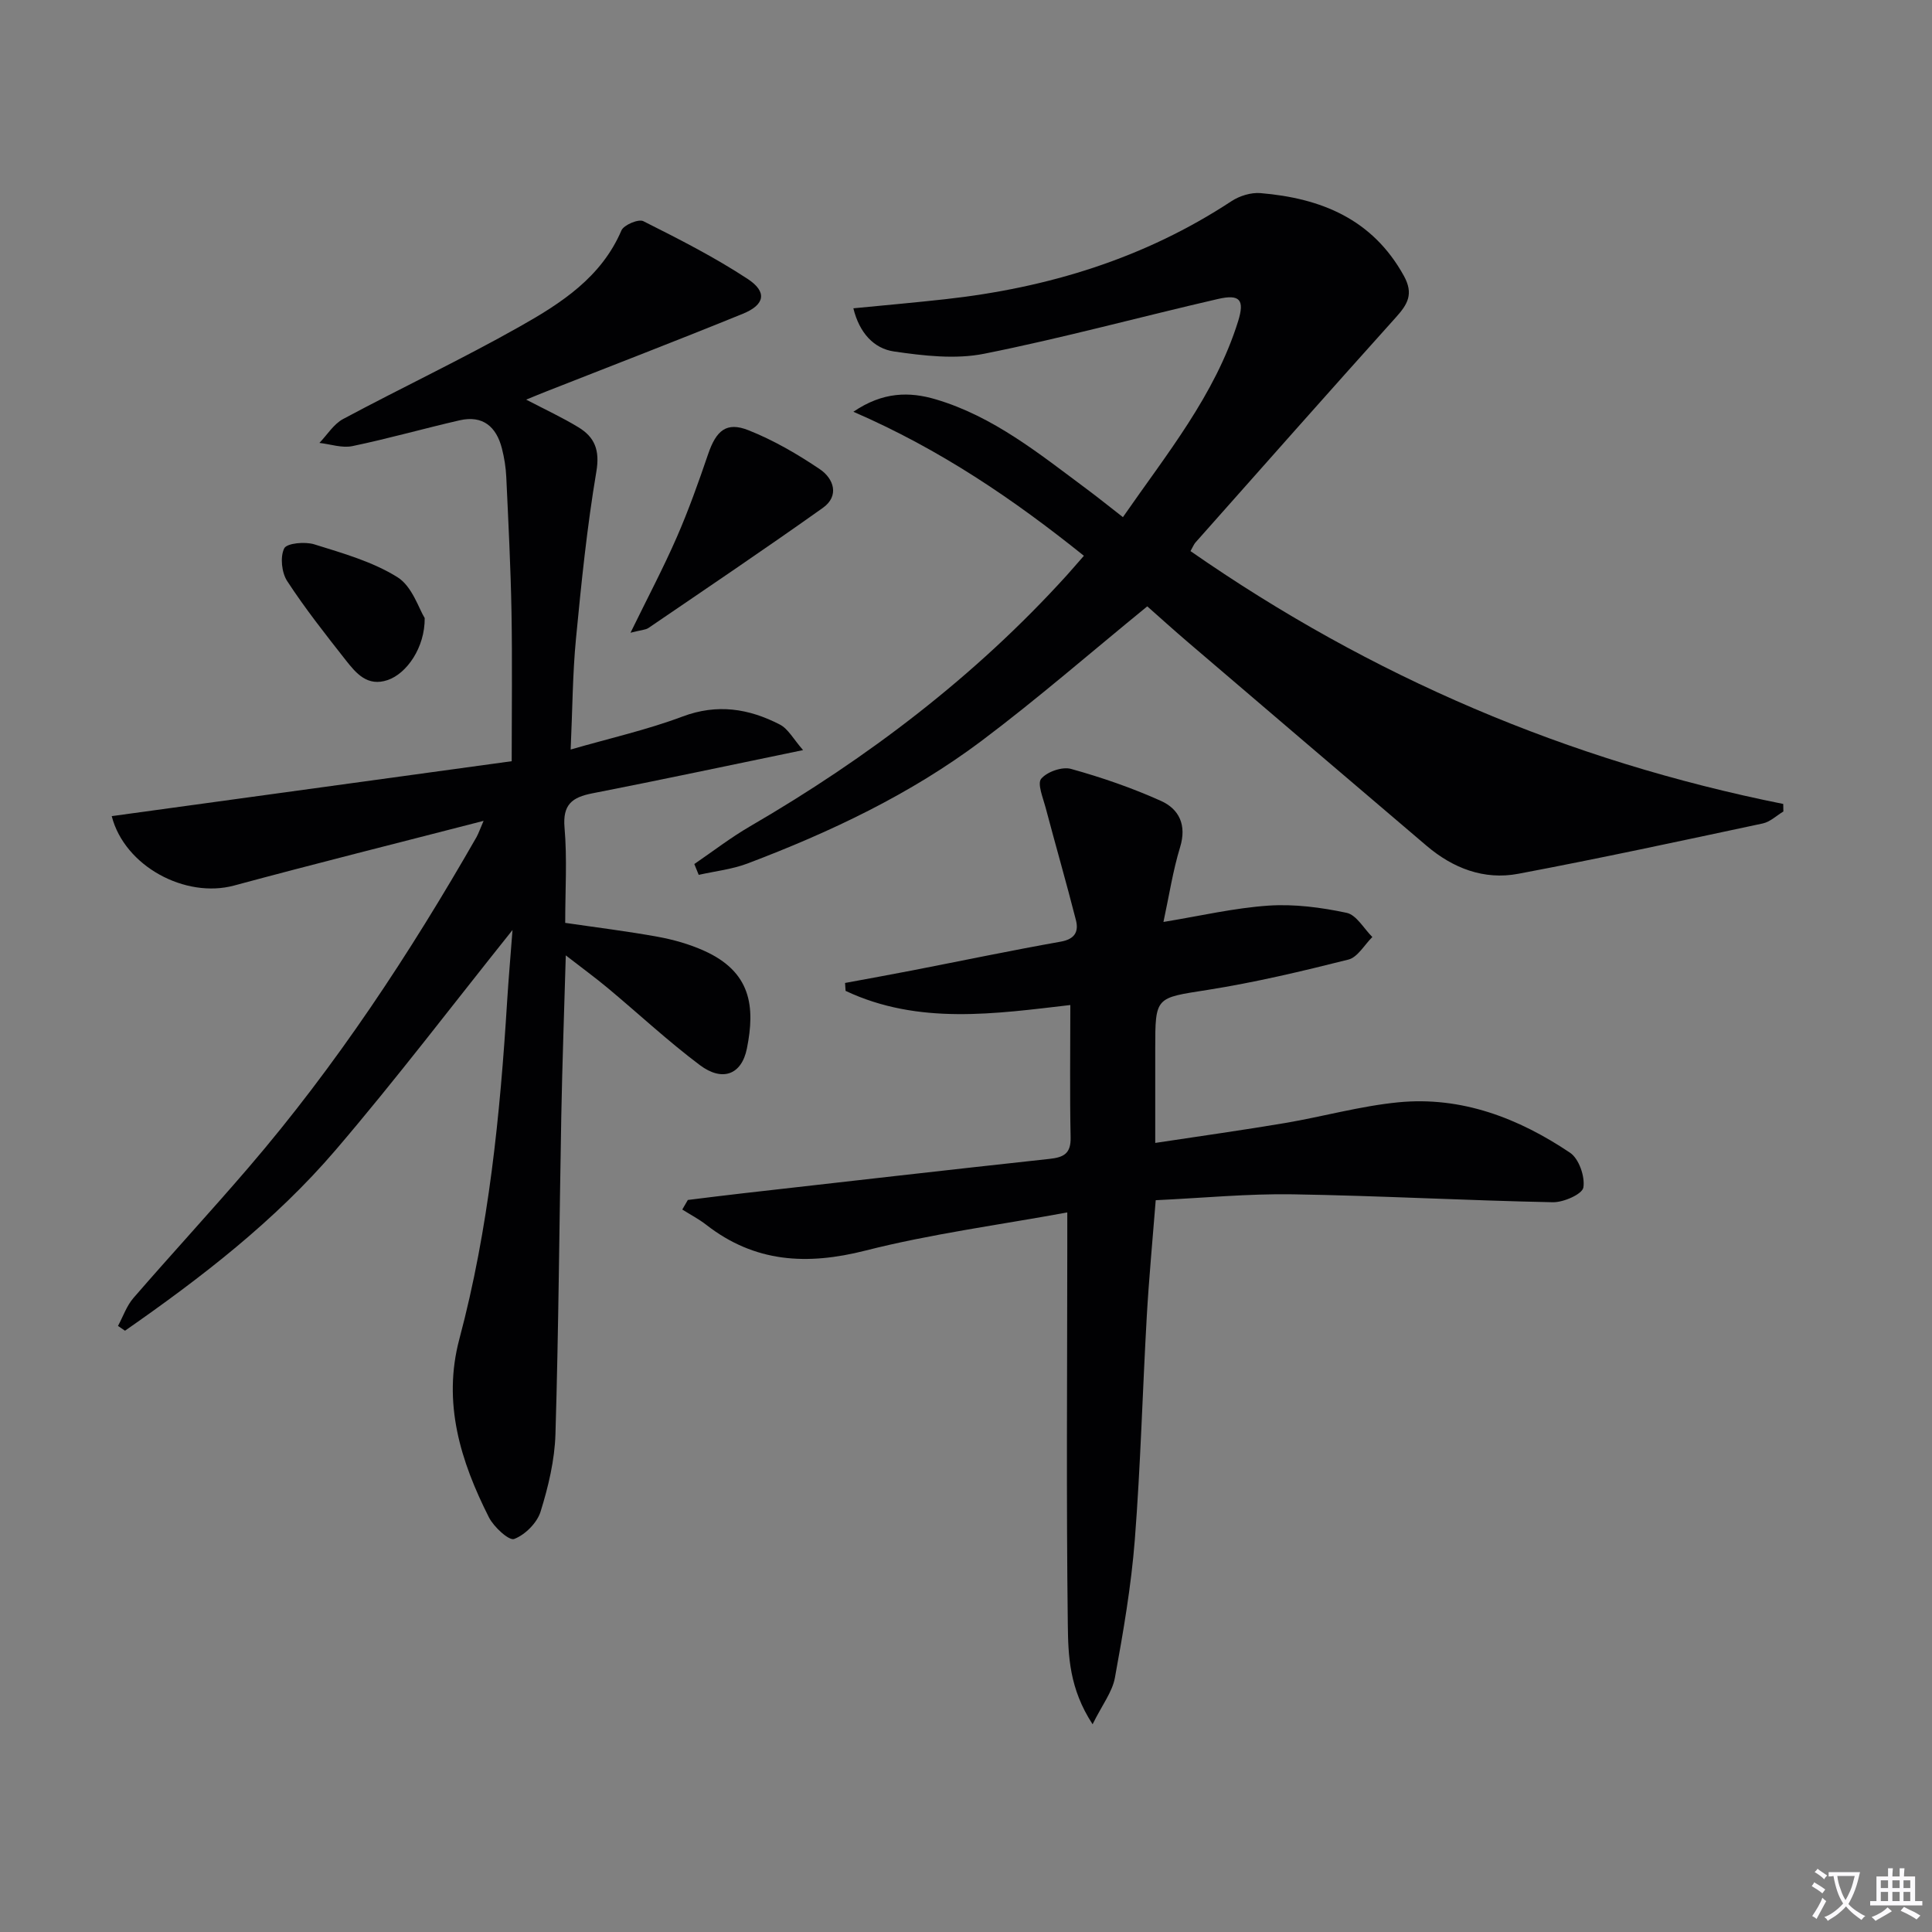 <svg enable-background="new 0 0 400 400" viewBox="0 0 400 400" xmlns="http://www.w3.org/2000/svg"><rect x="0" y="0" width="400" height="400" fill="#808080" stroke="none"/><path d="m377.9 391.2c-.2.3-.4.5-.6.8-.7-.6-1.4-1-2.2-1.5.2-.3.4-.5.5-.8.6.4 1.4.8 2.3 1.5zm-1.8 6.1c-.2-.2-.5-.4-.9-.6.4-.6.8-1.2 1.2-1.9s.7-1.3.9-1.9c.3.3.5.5.8.7-.7 1.3-1.4 2.6-2 3.7zm2.2-9c-.3.3-.5.5-.6.8-.6-.6-1.3-1.1-2-1.5.3-.3.5-.5.6-.7.6.5 1.3.9 2 1.4zm.3.2v-.9h2 4.5c-.3 1.3-.6 2.5-1 3.6s-.9 2.1-1.4 3c.4.5 1 1 1.6 1.4s1.2.8 1.9 1.1c-.3.2-.5.4-.8.8-.4-.3-1-.7-1.6-1.2s-1.2-1.1-1.6-1.6c-.5.6-1.1 1.1-1.7 1.6s-1.4.9-2.1 1.4c-.1-.3-.3-.5-.7-.8.6-.2 1.2-.5 1.9-1s1.4-1.1 2-1.8c-.5-.8-.9-1.6-1.2-2.5s-.6-2-.8-3.2c-.4.1-.7.1-1 .1zm2.5 2.7c.3 1 .7 1.7 1 2.2.3-.5.6-1.1 1-2s.6-1.9.9-3h-3.2-.4c.1.9.3 1.8.7 2.8z" fill="#fbfafc"/><path d="m396.5 388.5v1.5 3.6h1.5v.9c-.4 0-1 0-1.7 0h-7.9c-.5 0-.9 0-1.2 0v-.9h1.3v-3.5c0-.7 0-1.2 0-1.6h2.4c0-.8 0-1.4 0-1.7h1c0 .3-.1.8-.1 1.7h1.5c0-.8 0-1.4 0-1.7h1c0 .3-.1.9-.1 1.7zm-8.2 9.2c-.2-.3-.5-.5-.8-.8.8-.3 1.4-.6 1.9-.9s1-.7 1.4-1.1c.3.3.6.5.9.8-1.6 1-2.8 1.6-3.4 2zm2.6-6.8v-1.6h-1.5v1.6zm0 2.7v-1.9h-1.5v1.9zm2.4-2.7v-1.6h-1.5v1.6zm0 2.7v-1.9h-1.5v1.9zm.2 2 .7-.8c.4.2.9.5 1.6.8s1.3.7 1.8 1c-.3.3-.5.5-.8.8-.4-.3-1.5-1-3.3-1.8zm2-4.7v-1.6h-1.4v1.6zm0 2.7v-1.9h-1.4v1.9z" fill="#fbfafc"/><g fill="#010103"><path d="m100.12 169.95c-17.73 4.58-34.73 8.82-51.65 13.39-10.07 2.72-22.66-3.95-25.34-14.37 27.44-3.77 54.82-7.53 82.81-11.37 0-10.35.14-20.63-.04-30.91-.17-9.31-.65-18.62-1.08-27.92-.09-1.98-.41-3.98-.9-5.91-1.15-4.51-3.95-6.94-8.76-5.84-7.41 1.7-14.74 3.79-22.19 5.34-2.14.45-4.56-.4-6.84-.66 1.62-1.68 2.95-3.9 4.91-4.95 12.15-6.5 24.63-12.4 36.62-19.17 8.51-4.8 16.84-10.16 21-19.87.49-1.14 3.53-2.42 4.53-1.92 7.36 3.7 14.75 7.45 21.62 11.97 4.09 2.69 3.54 5.35-1.01 7.2-13.51 5.51-27.14 10.74-40.71 16.09-1.2.47-2.39.97-4.15 1.69 3.93 2.05 7.47 3.69 10.78 5.7 3.41 2.06 4.5 4.75 3.75 9.2-1.93 11.44-3.11 23.02-4.22 34.59-.7 7.25-.72 14.56-1.1 22.95 8.15-2.35 15.84-4.08 23.16-6.83 7.19-2.7 13.73-1.65 20.13 1.65 1.76.9 2.86 3.07 4.83 5.3-15.44 3.19-29.51 6.19-43.63 8.95-4.18.82-6.17 2.3-5.76 7.1.56 6.44.14 12.96.14 19.72 6.55.96 12.92 1.74 19.22 2.89 3.23.59 6.48 1.52 9.48 2.86 9.84 4.4 10.65 11.62 8.92 20.25-1.09 5.46-5.09 6.94-9.74 3.45-6.63-4.98-12.73-10.67-19.11-15.99-2.52-2.1-5.17-4.03-8.65-6.73-.34 11.82-.73 22.52-.93 33.22-.41 21.97-.55 43.94-1.21 65.9-.16 5.39-1.47 10.87-3.08 16.05-.73 2.33-3.2 4.8-5.47 5.66-1.07.4-4.22-2.49-5.23-4.49-5.87-11.62-9.64-23.69-6.11-36.93 6.11-22.92 8.43-46.38 9.89-69.96.3-4.78.72-9.55 1.11-14.7-12.39 15.48-24.06 30.86-36.58 45.5-12.57 14.7-27.85 26.46-43.65 37.46-.48-.33-.97-.66-1.45-.99 1.05-1.95 1.79-4.17 3.21-5.8 7.84-9.05 15.97-17.86 23.77-26.94 18.17-21.15 33.43-44.33 47.26-68.49.44-.82.74-1.71 1.45-3.34z"/><path d="m246.48 114.1c37.45 26.06 78.24 43.43 122.72 52.35.01.52.02 1.04.03 1.56-1.42.85-2.74 2.15-4.28 2.48-16.85 3.59-33.7 7.23-50.62 10.42-7.07 1.33-13.49-1.14-18.96-5.79-16.47-14.01-32.92-28.06-49.36-42.11-3.02-2.58-5.97-5.25-8.48-7.47-11.66 9.51-22.68 19.11-34.34 27.87-14.71 11.04-31.27 18.87-48.43 25.37-3.2 1.21-6.72 1.59-10.1 2.35-.3-.75-.61-1.49-.91-2.24 3.85-2.63 7.56-5.5 11.58-7.83 24.34-14.15 46.52-30.99 65.49-51.9 1-1.11 1.97-2.25 3.59-4.09-14.56-11.69-29.73-22.02-47.73-29.82 6.12-4.16 11.62-4.18 17.06-2.57 11.89 3.52 21.4 11.24 31.13 18.48 2.4 1.78 4.72 3.66 7.62 5.91 9.01-13.02 19.04-25.21 23.84-40.53 1.4-4.48.38-5.68-4.16-4.64-16.16 3.72-32.17 8.1-48.42 11.34-5.97 1.19-12.51.42-18.65-.47-4.19-.61-7.18-3.86-8.42-8.94 6.57-.64 12.8-1.19 19.01-1.88 21.27-2.35 41.25-8.44 59.29-20.31 1.66-1.09 4.03-1.82 5.98-1.66 12.51 1.05 23.17 5.33 29.69 17.12 2.09 3.78.77 5.92-1.66 8.62-13.91 15.47-27.69 31.06-41.5 46.62-.31.36-.49.84-1.01 1.76z"/><path d="m221.6 208.08c-15.46 1.79-31.4 4.2-46.53-2.93-.04-.55-.08-1.09-.11-1.64 4.61-.86 9.24-1.68 13.84-2.58 10.27-2 20.51-4.14 30.81-5.97 2.94-.52 3.75-2.09 3.15-4.45-1.99-7.81-4.23-15.56-6.29-23.35-.53-2-1.75-4.92-.9-5.93 1.22-1.45 4.34-2.54 6.16-2.04 6.34 1.76 12.64 3.93 18.64 6.63 3.75 1.69 5.36 4.99 3.96 9.57-1.49 4.87-2.26 9.96-3.45 15.49 7.52-1.23 14.59-2.89 21.74-3.38 5.36-.36 10.91.37 16.18 1.49 2.04.43 3.57 3.27 5.33 5.01-1.64 1.61-3.04 4.19-4.96 4.67-9.64 2.43-19.34 4.73-29.15 6.28-10.78 1.7-10.84 1.32-10.84 12.2v19.48c9.34-1.42 18.13-2.64 26.88-4.12 7.84-1.33 15.58-3.52 23.46-4.29 13.08-1.27 24.86 3.27 35.54 10.44 1.84 1.23 3.13 4.94 2.76 7.2-.22 1.37-4.11 3.1-6.33 3.05-17.95-.36-35.88-1.35-53.83-1.64-9.27-.15-18.56.76-28.38 1.22-.65 8.24-1.4 16.12-1.85 24-.88 15.44-1.28 30.91-2.48 46.32-.75 9.57-2.39 19.09-4.12 28.55-.54 2.95-2.64 5.62-4.62 9.63-4.83-7.38-5.05-14.16-5.13-20.56-.33-26.1-.12-52.21-.11-78.32 0-1.97 0-3.95 0-7.09-14.27 2.62-28.23 4.45-41.79 7.9-12.12 3.08-22.92 2.48-32.95-5.33-1.54-1.2-3.31-2.12-4.97-3.17.38-.66.77-1.32 1.15-1.98 3.83-.47 7.65-.96 11.48-1.39 21.12-2.39 42.23-4.82 63.36-7.11 2.96-.32 4.49-1.07 4.41-4.46-.19-8.93-.06-17.86-.06-27.4z"/><path d="m130.54 131c3.57-7.3 6.81-13.43 9.58-19.77 2.45-5.61 4.51-11.41 6.49-17.21 1.67-4.89 3.79-6.76 8.36-4.94 5.19 2.06 10.15 4.94 14.79 8.08 2.85 1.93 4.09 5.51.6 7.99-11.9 8.46-24.01 16.62-36.08 24.85-.63.43-1.56.43-3.74 1z"/><path d="m87.93 127.97c.05 6.13-3.73 11.47-7.64 12.82-4.23 1.45-6.57-1.4-8.72-4.13-4.19-5.33-8.41-10.68-12.11-16.35-1.15-1.76-1.49-4.99-.62-6.77.53-1.09 4.31-1.44 6.23-.84 5.9 1.84 12.06 3.58 17.22 6.8 3.06 1.91 4.43 6.53 5.64 8.47z"/></g></svg>